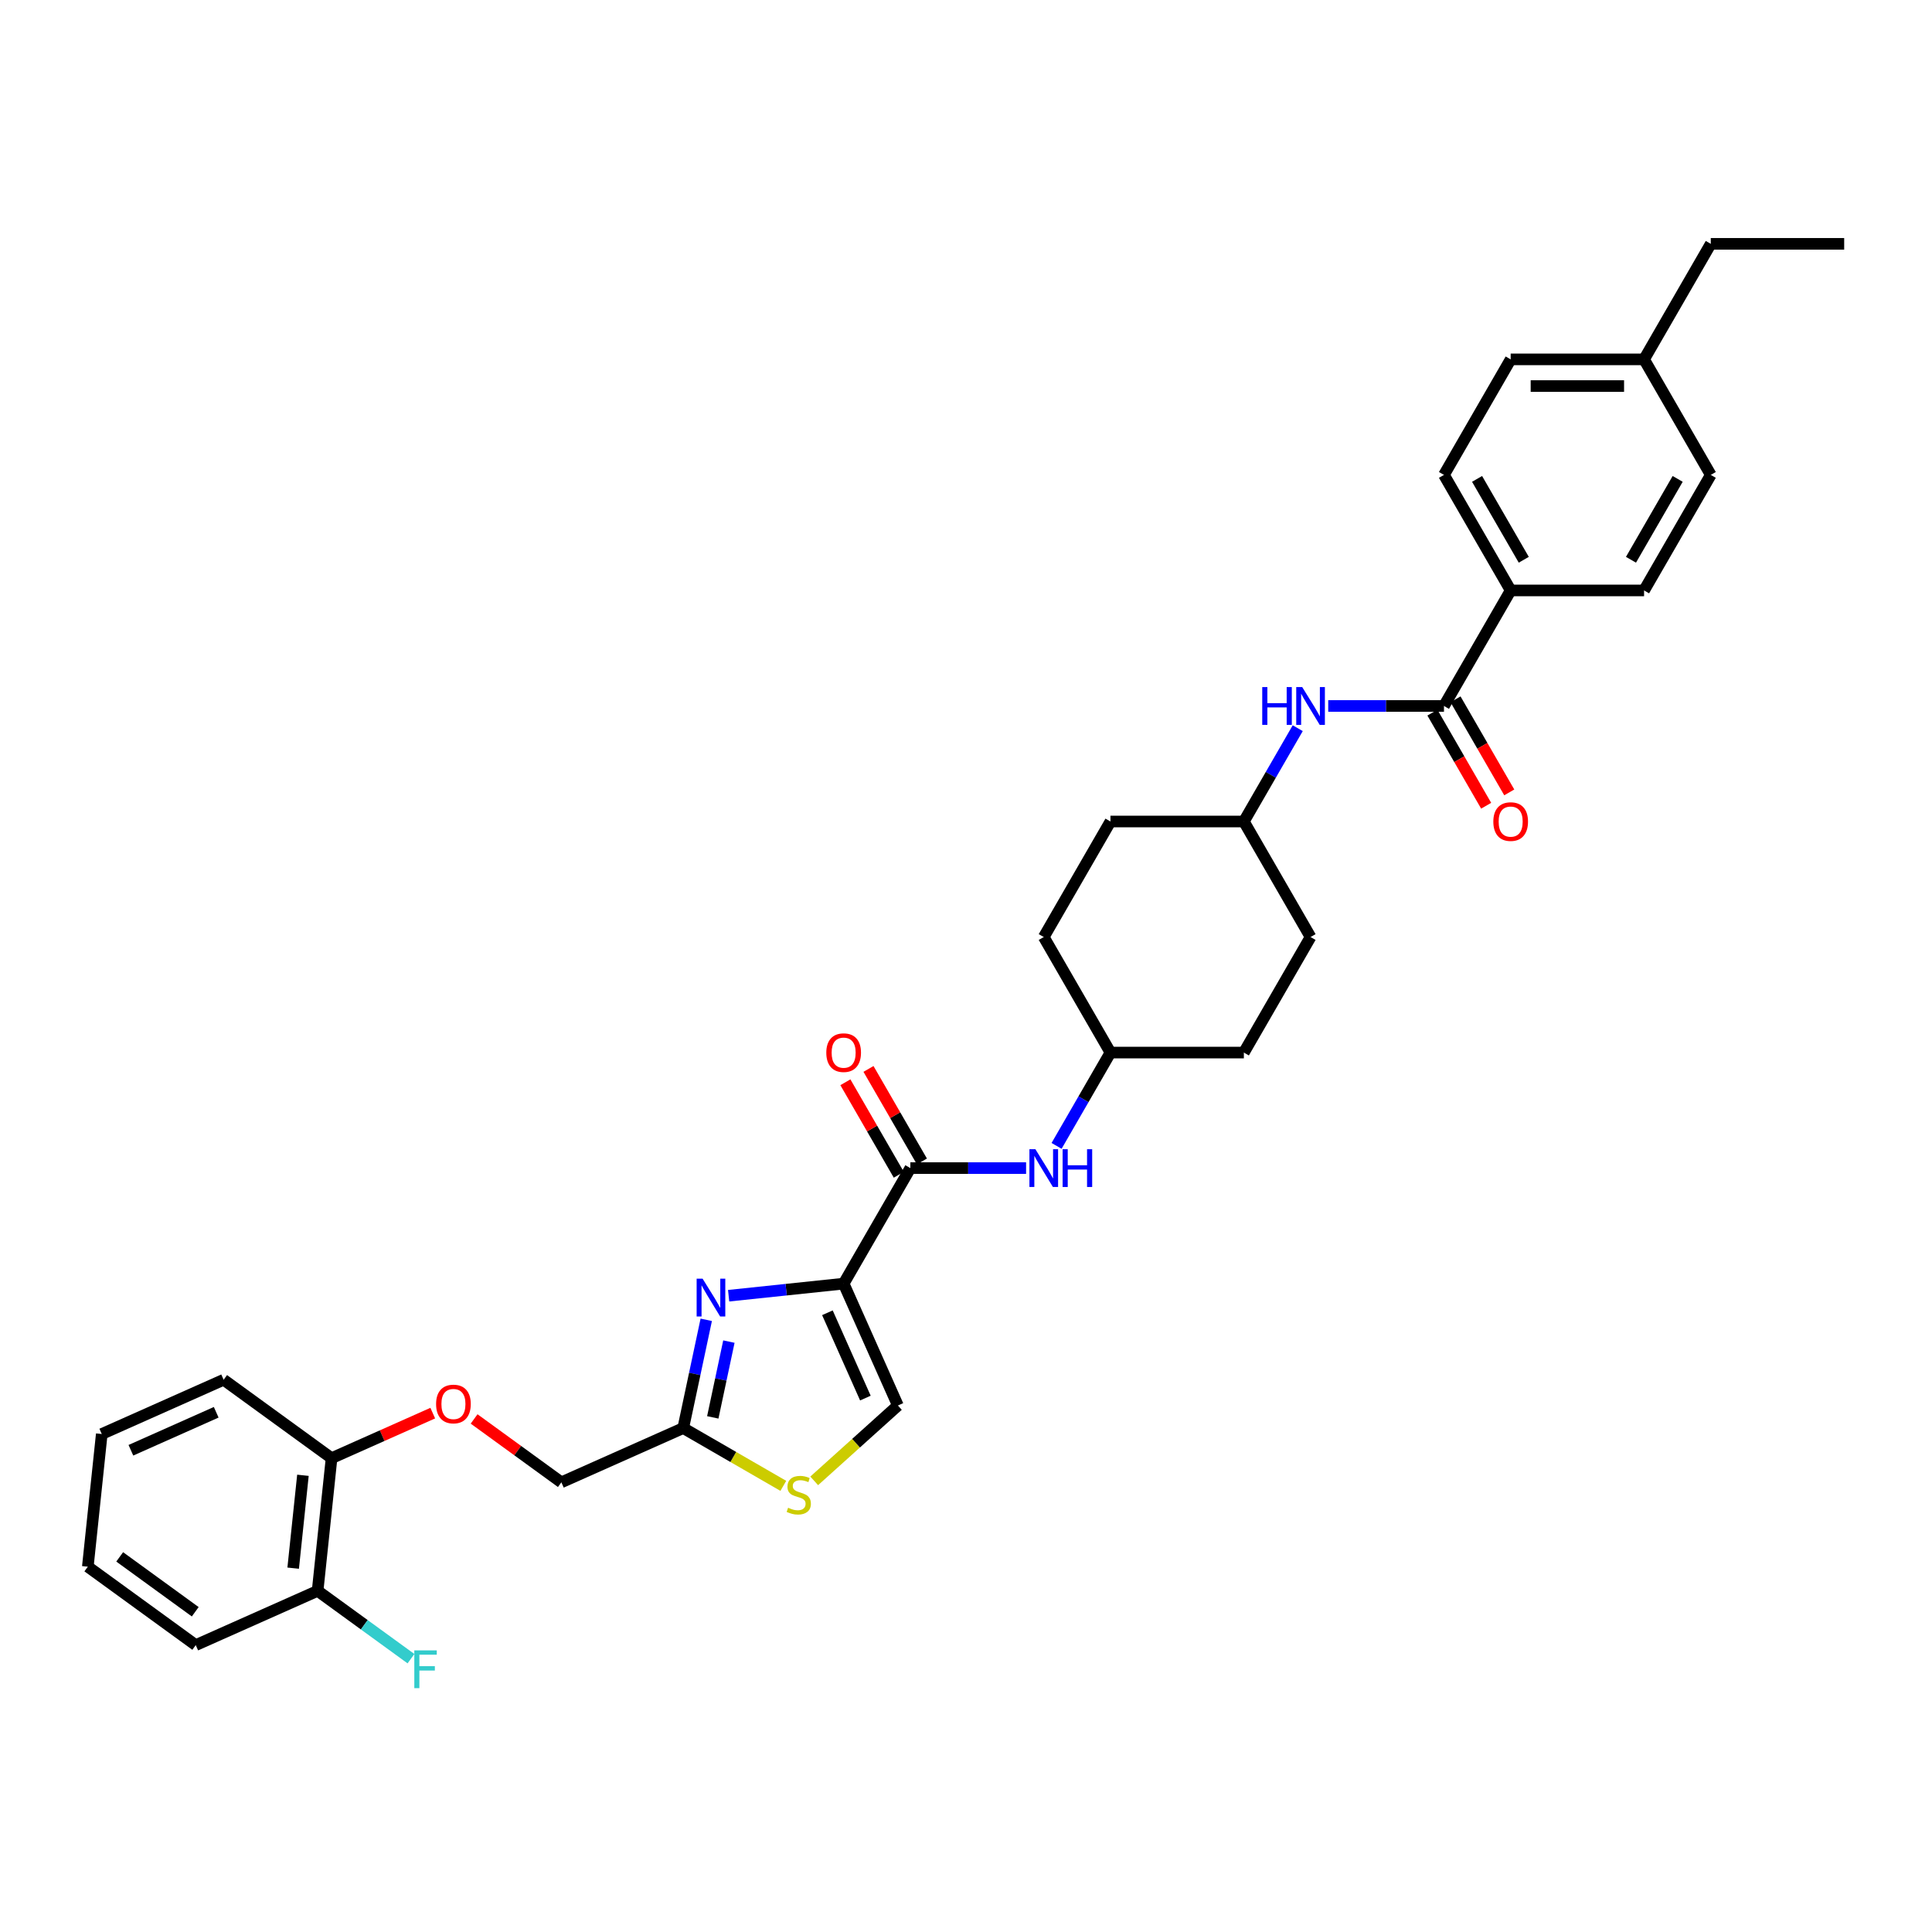 <?xml version='1.0' encoding='iso-8859-1'?>
<svg version='1.1' baseProfile='full'
              xmlns='http://www.w3.org/2000/svg'
                      xmlns:rdkit='http://www.rdkit.org/xml'
                      xmlns:xlink='http://www.w3.org/1999/xlink'
                  xml:space='preserve'
width='1000px' height='1000px' viewBox='0 0 1000 1000'>
<!-- END OF HEADER -->
<rect style='opacity:1.0;fill:#FFFFFF;stroke:none' width='1000' height='1000' x='0' y='0'> </rect>
<path class='bond-0' d='M 687.487,365.411 L 717.441,365.411' style='fill:none;fill-rule:evenodd;stroke:#0000FF;stroke-width:6px;stroke-linecap:butt;stroke-linejoin:miter;stroke-opacity:1' />
<path class='bond-0' d='M 717.441,365.411 L 747.395,365.411' style='fill:none;fill-rule:evenodd;stroke:#000000;stroke-width:6px;stroke-linecap:butt;stroke-linejoin:miter;stroke-opacity:1' />
<path class='bond-1' d='M 671.703,376.914 L 657.761,401.062' style='fill:none;fill-rule:evenodd;stroke:#0000FF;stroke-width:6px;stroke-linecap:butt;stroke-linejoin:miter;stroke-opacity:1' />
<path class='bond-1' d='M 657.761,401.062 L 643.819,425.21' style='fill:none;fill-rule:evenodd;stroke:#000000;stroke-width:6px;stroke-linecap:butt;stroke-linejoin:miter;stroke-opacity:1' />
<path class='bond-2' d='M 741.415,368.863 L 755.324,392.956' style='fill:none;fill-rule:evenodd;stroke:#000000;stroke-width:6px;stroke-linecap:butt;stroke-linejoin:miter;stroke-opacity:1' />
<path class='bond-2' d='M 755.324,392.956 L 769.234,417.048' style='fill:none;fill-rule:evenodd;stroke:#FF0000;stroke-width:6px;stroke-linecap:butt;stroke-linejoin:miter;stroke-opacity:1' />
<path class='bond-2' d='M 753.374,361.958 L 767.284,386.051' style='fill:none;fill-rule:evenodd;stroke:#000000;stroke-width:6px;stroke-linecap:butt;stroke-linejoin:miter;stroke-opacity:1' />
<path class='bond-2' d='M 767.284,386.051 L 781.194,410.143' style='fill:none;fill-rule:evenodd;stroke:#FF0000;stroke-width:6px;stroke-linecap:butt;stroke-linejoin:miter;stroke-opacity:1' />
<path class='bond-3' d='M 747.395,365.411 L 781.92,305.611' style='fill:none;fill-rule:evenodd;stroke:#000000;stroke-width:6px;stroke-linecap:butt;stroke-linejoin:miter;stroke-opacity:1' />
<path class='bond-4' d='M 885.495,245.812 L 850.97,305.611' style='fill:none;fill-rule:evenodd;stroke:#000000;stroke-width:6px;stroke-linecap:butt;stroke-linejoin:miter;stroke-opacity:1' />
<path class='bond-4' d='M 868.357,247.877 L 844.189,289.736' style='fill:none;fill-rule:evenodd;stroke:#000000;stroke-width:6px;stroke-linecap:butt;stroke-linejoin:miter;stroke-opacity:1' />
<path class='bond-5' d='M 885.495,245.812 L 850.97,186.013' style='fill:none;fill-rule:evenodd;stroke:#000000;stroke-width:6px;stroke-linecap:butt;stroke-linejoin:miter;stroke-opacity:1' />
<path class='bond-6' d='M 850.97,186.013 L 885.495,126.213' style='fill:none;fill-rule:evenodd;stroke:#000000;stroke-width:6px;stroke-linecap:butt;stroke-linejoin:miter;stroke-opacity:1' />
<path class='bond-7' d='M 850.97,186.013 L 781.92,186.013' style='fill:none;fill-rule:evenodd;stroke:#000000;stroke-width:6px;stroke-linecap:butt;stroke-linejoin:miter;stroke-opacity:1' />
<path class='bond-7' d='M 840.612,199.823 L 792.277,199.823' style='fill:none;fill-rule:evenodd;stroke:#000000;stroke-width:6px;stroke-linecap:butt;stroke-linejoin:miter;stroke-opacity:1' />
<path class='bond-8' d='M 540.244,485.009 L 574.769,425.21' style='fill:none;fill-rule:evenodd;stroke:#000000;stroke-width:6px;stroke-linecap:butt;stroke-linejoin:miter;stroke-opacity:1' />
<path class='bond-9' d='M 540.244,485.009 L 574.769,544.809' style='fill:none;fill-rule:evenodd;stroke:#000000;stroke-width:6px;stroke-linecap:butt;stroke-linejoin:miter;stroke-opacity:1' />
<path class='bond-10' d='M 471.193,604.608 L 501.147,604.608' style='fill:none;fill-rule:evenodd;stroke:#000000;stroke-width:6px;stroke-linecap:butt;stroke-linejoin:miter;stroke-opacity:1' />
<path class='bond-10' d='M 501.147,604.608 L 531.101,604.608' style='fill:none;fill-rule:evenodd;stroke:#0000FF;stroke-width:6px;stroke-linecap:butt;stroke-linejoin:miter;stroke-opacity:1' />
<path class='bond-11' d='M 477.173,601.155 L 463.351,577.215' style='fill:none;fill-rule:evenodd;stroke:#000000;stroke-width:6px;stroke-linecap:butt;stroke-linejoin:miter;stroke-opacity:1' />
<path class='bond-11' d='M 463.351,577.215 L 449.529,553.274' style='fill:none;fill-rule:evenodd;stroke:#FF0000;stroke-width:6px;stroke-linecap:butt;stroke-linejoin:miter;stroke-opacity:1' />
<path class='bond-11' d='M 465.213,608.06 L 451.391,584.12' style='fill:none;fill-rule:evenodd;stroke:#000000;stroke-width:6px;stroke-linecap:butt;stroke-linejoin:miter;stroke-opacity:1' />
<path class='bond-11' d='M 451.391,584.12 L 437.569,560.179' style='fill:none;fill-rule:evenodd;stroke:#FF0000;stroke-width:6px;stroke-linecap:butt;stroke-linejoin:miter;stroke-opacity:1' />
<path class='bond-12' d='M 471.193,604.608 L 436.668,664.407' style='fill:none;fill-rule:evenodd;stroke:#000000;stroke-width:6px;stroke-linecap:butt;stroke-linejoin:miter;stroke-opacity:1' />
<path class='bond-13' d='M 546.885,593.104 L 560.827,568.956' style='fill:none;fill-rule:evenodd;stroke:#0000FF;stroke-width:6px;stroke-linecap:butt;stroke-linejoin:miter;stroke-opacity:1' />
<path class='bond-13' d='M 560.827,568.956 L 574.769,544.809' style='fill:none;fill-rule:evenodd;stroke:#000000;stroke-width:6px;stroke-linecap:butt;stroke-linejoin:miter;stroke-opacity:1' />
<path class='bond-14' d='M 574.769,544.809 L 643.819,544.809' style='fill:none;fill-rule:evenodd;stroke:#000000;stroke-width:6px;stroke-linecap:butt;stroke-linejoin:miter;stroke-opacity:1' />
<path class='bond-15' d='M 245.399,734.441 L 267.979,750.846' style='fill:none;fill-rule:evenodd;stroke:#FF0000;stroke-width:6px;stroke-linecap:butt;stroke-linejoin:miter;stroke-opacity:1' />
<path class='bond-15' d='M 267.979,750.846 L 290.559,767.252' style='fill:none;fill-rule:evenodd;stroke:#000000;stroke-width:6px;stroke-linecap:butt;stroke-linejoin:miter;stroke-opacity:1' />
<path class='bond-16' d='M 223.994,731.43 L 197.805,743.09' style='fill:none;fill-rule:evenodd;stroke:#FF0000;stroke-width:6px;stroke-linecap:butt;stroke-linejoin:miter;stroke-opacity:1' />
<path class='bond-16' d='M 197.805,743.09 L 171.616,754.75' style='fill:none;fill-rule:evenodd;stroke:#000000;stroke-width:6px;stroke-linecap:butt;stroke-linejoin:miter;stroke-opacity:1' />
<path class='bond-17' d='M 290.559,767.252 L 353.64,739.166' style='fill:none;fill-rule:evenodd;stroke:#000000;stroke-width:6px;stroke-linecap:butt;stroke-linejoin:miter;stroke-opacity:1' />
<path class='bond-18' d='M 421.435,766.492 L 443.094,746.99' style='fill:none;fill-rule:evenodd;stroke:#CCCC00;stroke-width:6px;stroke-linecap:butt;stroke-linejoin:miter;stroke-opacity:1' />
<path class='bond-18' d='M 443.094,746.99 L 464.753,727.488' style='fill:none;fill-rule:evenodd;stroke:#000000;stroke-width:6px;stroke-linecap:butt;stroke-linejoin:miter;stroke-opacity:1' />
<path class='bond-19' d='M 405.443,769.075 L 379.541,754.121' style='fill:none;fill-rule:evenodd;stroke:#CCCC00;stroke-width:6px;stroke-linecap:butt;stroke-linejoin:miter;stroke-opacity:1' />
<path class='bond-19' d='M 379.541,754.121 L 353.64,739.166' style='fill:none;fill-rule:evenodd;stroke:#000000;stroke-width:6px;stroke-linecap:butt;stroke-linejoin:miter;stroke-opacity:1' />
<path class='bond-20' d='M 464.753,727.488 L 436.668,664.407' style='fill:none;fill-rule:evenodd;stroke:#000000;stroke-width:6px;stroke-linecap:butt;stroke-linejoin:miter;stroke-opacity:1' />
<path class='bond-20' d='M 447.925,723.643 L 428.265,679.486' style='fill:none;fill-rule:evenodd;stroke:#000000;stroke-width:6px;stroke-linecap:butt;stroke-linejoin:miter;stroke-opacity:1' />
<path class='bond-21' d='M 101.317,851.508 L 45.455,810.921' style='fill:none;fill-rule:evenodd;stroke:#000000;stroke-width:6px;stroke-linecap:butt;stroke-linejoin:miter;stroke-opacity:1' />
<path class='bond-21' d='M 101.055,834.247 L 61.951,805.836' style='fill:none;fill-rule:evenodd;stroke:#000000;stroke-width:6px;stroke-linecap:butt;stroke-linejoin:miter;stroke-opacity:1' />
<path class='bond-22' d='M 101.317,851.508 L 164.398,823.422' style='fill:none;fill-rule:evenodd;stroke:#000000;stroke-width:6px;stroke-linecap:butt;stroke-linejoin:miter;stroke-opacity:1' />
<path class='bond-23' d='M 45.455,810.921 L 52.672,742.249' style='fill:none;fill-rule:evenodd;stroke:#000000;stroke-width:6px;stroke-linecap:butt;stroke-linejoin:miter;stroke-opacity:1' />
<path class='bond-24' d='M 52.672,742.249 L 115.753,714.163' style='fill:none;fill-rule:evenodd;stroke:#000000;stroke-width:6px;stroke-linecap:butt;stroke-linejoin:miter;stroke-opacity:1' />
<path class='bond-24' d='M 67.751,750.652 L 111.908,730.992' style='fill:none;fill-rule:evenodd;stroke:#000000;stroke-width:6px;stroke-linecap:butt;stroke-linejoin:miter;stroke-opacity:1' />
<path class='bond-25' d='M 115.753,714.163 L 171.616,754.75' style='fill:none;fill-rule:evenodd;stroke:#000000;stroke-width:6px;stroke-linecap:butt;stroke-linejoin:miter;stroke-opacity:1' />
<path class='bond-26' d='M 171.616,754.75 L 164.398,823.422' style='fill:none;fill-rule:evenodd;stroke:#000000;stroke-width:6px;stroke-linecap:butt;stroke-linejoin:miter;stroke-opacity:1' />
<path class='bond-26' d='M 156.799,763.607 L 151.746,811.678' style='fill:none;fill-rule:evenodd;stroke:#000000;stroke-width:6px;stroke-linecap:butt;stroke-linejoin:miter;stroke-opacity:1' />
<path class='bond-27' d='M 164.398,823.422 L 188.559,840.976' style='fill:none;fill-rule:evenodd;stroke:#000000;stroke-width:6px;stroke-linecap:butt;stroke-linejoin:miter;stroke-opacity:1' />
<path class='bond-27' d='M 188.559,840.976 L 212.721,858.531' style='fill:none;fill-rule:evenodd;stroke:#33CCCC;stroke-width:6px;stroke-linecap:butt;stroke-linejoin:miter;stroke-opacity:1' />
<path class='bond-28' d='M 436.668,664.407 L 406.903,667.536' style='fill:none;fill-rule:evenodd;stroke:#000000;stroke-width:6px;stroke-linecap:butt;stroke-linejoin:miter;stroke-opacity:1' />
<path class='bond-28' d='M 406.903,667.536 L 377.138,670.664' style='fill:none;fill-rule:evenodd;stroke:#0000FF;stroke-width:6px;stroke-linecap:butt;stroke-linejoin:miter;stroke-opacity:1' />
<path class='bond-29' d='M 365.551,683.129 L 359.595,711.148' style='fill:none;fill-rule:evenodd;stroke:#0000FF;stroke-width:6px;stroke-linecap:butt;stroke-linejoin:miter;stroke-opacity:1' />
<path class='bond-29' d='M 359.595,711.148 L 353.64,739.166' style='fill:none;fill-rule:evenodd;stroke:#000000;stroke-width:6px;stroke-linecap:butt;stroke-linejoin:miter;stroke-opacity:1' />
<path class='bond-29' d='M 377.273,694.406 L 373.104,714.019' style='fill:none;fill-rule:evenodd;stroke:#0000FF;stroke-width:6px;stroke-linecap:butt;stroke-linejoin:miter;stroke-opacity:1' />
<path class='bond-29' d='M 373.104,714.019 L 368.935,733.632' style='fill:none;fill-rule:evenodd;stroke:#000000;stroke-width:6px;stroke-linecap:butt;stroke-linejoin:miter;stroke-opacity:1' />
<path class='bond-30' d='M 643.819,544.809 L 678.344,485.009' style='fill:none;fill-rule:evenodd;stroke:#000000;stroke-width:6px;stroke-linecap:butt;stroke-linejoin:miter;stroke-opacity:1' />
<path class='bond-31' d='M 678.344,485.009 L 643.819,425.21' style='fill:none;fill-rule:evenodd;stroke:#000000;stroke-width:6px;stroke-linecap:butt;stroke-linejoin:miter;stroke-opacity:1' />
<path class='bond-32' d='M 643.819,425.21 L 574.769,425.21' style='fill:none;fill-rule:evenodd;stroke:#000000;stroke-width:6px;stroke-linecap:butt;stroke-linejoin:miter;stroke-opacity:1' />
<path class='bond-33' d='M 781.92,186.013 L 747.395,245.812' style='fill:none;fill-rule:evenodd;stroke:#000000;stroke-width:6px;stroke-linecap:butt;stroke-linejoin:miter;stroke-opacity:1' />
<path class='bond-34' d='M 747.395,245.812 L 781.92,305.611' style='fill:none;fill-rule:evenodd;stroke:#000000;stroke-width:6px;stroke-linecap:butt;stroke-linejoin:miter;stroke-opacity:1' />
<path class='bond-34' d='M 764.533,247.877 L 788.701,289.736' style='fill:none;fill-rule:evenodd;stroke:#000000;stroke-width:6px;stroke-linecap:butt;stroke-linejoin:miter;stroke-opacity:1' />
<path class='bond-35' d='M 781.92,305.611 L 850.97,305.611' style='fill:none;fill-rule:evenodd;stroke:#000000;stroke-width:6px;stroke-linecap:butt;stroke-linejoin:miter;stroke-opacity:1' />
<path class='bond-36' d='M 885.495,126.213 L 954.545,126.213' style='fill:none;fill-rule:evenodd;stroke:#000000;stroke-width:6px;stroke-linecap:butt;stroke-linejoin:miter;stroke-opacity:1' />
<path  class='atom-0' d='M 653.334 355.633
L 655.986 355.633
L 655.986 363.947
L 665.984 363.947
L 665.984 355.633
L 668.636 355.633
L 668.636 375.188
L 665.984 375.188
L 665.984 366.156
L 655.986 366.156
L 655.986 375.188
L 653.334 375.188
L 653.334 355.633
' fill='#0000FF'/>
<path  class='atom-0' d='M 674.022 355.633
L 680.43 365.991
Q 681.065 367.013, 682.087 368.863
Q 683.109 370.714, 683.164 370.824
L 683.164 355.633
L 685.76 355.633
L 685.76 375.188
L 683.081 375.188
L 676.204 363.864
Q 675.403 362.538, 674.546 361.019
Q 673.718 359.5, 673.469 359.03
L 673.469 375.188
L 670.928 375.188
L 670.928 355.633
L 674.022 355.633
' fill='#0000FF'/>
<path  class='atom-2' d='M 772.943 425.265
Q 772.943 420.57, 775.263 417.946
Q 777.583 415.322, 781.92 415.322
Q 786.256 415.322, 788.576 417.946
Q 790.896 420.57, 790.896 425.265
Q 790.896 430.016, 788.549 432.723
Q 786.201 435.402, 781.92 435.402
Q 777.611 435.402, 775.263 432.723
Q 772.943 430.044, 772.943 425.265
M 781.92 433.192
Q 784.903 433.192, 786.505 431.204
Q 788.134 429.187, 788.134 425.265
Q 788.134 421.426, 786.505 419.493
Q 784.903 417.532, 781.92 417.532
Q 778.937 417.532, 777.307 419.465
Q 775.705 421.398, 775.705 425.265
Q 775.705 429.215, 777.307 431.204
Q 778.937 433.192, 781.92 433.192
' fill='#FF0000'/>
<path  class='atom-7' d='M 535.921 594.83
L 542.329 605.188
Q 542.964 606.21, 543.986 608.06
Q 545.008 609.911, 545.063 610.022
L 545.063 594.83
L 547.66 594.83
L 547.66 614.386
L 544.98 614.386
L 538.103 603.061
Q 537.302 601.735, 536.446 600.216
Q 535.617 598.697, 535.369 598.228
L 535.369 614.386
L 532.828 614.386
L 532.828 594.83
L 535.921 594.83
' fill='#0000FF'/>
<path  class='atom-7' d='M 550.007 594.83
L 552.659 594.83
L 552.659 603.144
L 562.657 603.144
L 562.657 594.83
L 565.309 594.83
L 565.309 614.386
L 562.657 614.386
L 562.657 605.354
L 552.659 605.354
L 552.659 614.386
L 550.007 614.386
L 550.007 594.83
' fill='#0000FF'/>
<path  class='atom-8' d='M 427.692 544.864
Q 427.692 540.168, 430.012 537.545
Q 432.332 534.921, 436.668 534.921
Q 441.005 534.921, 443.325 537.545
Q 445.645 540.168, 445.645 544.864
Q 445.645 549.615, 443.297 552.321
Q 440.949 555, 436.668 555
Q 432.359 555, 430.012 552.321
Q 427.692 549.642, 427.692 544.864
M 436.668 552.791
Q 439.651 552.791, 441.253 550.802
Q 442.883 548.786, 442.883 544.864
Q 442.883 541.025, 441.253 539.091
Q 439.651 537.13, 436.668 537.13
Q 433.685 537.13, 432.056 539.064
Q 430.454 540.997, 430.454 544.864
Q 430.454 548.814, 432.056 550.802
Q 433.685 552.791, 436.668 552.791
' fill='#FF0000'/>
<path  class='atom-10' d='M 225.72 726.72
Q 225.72 722.025, 228.04 719.401
Q 230.36 716.777, 234.696 716.777
Q 239.033 716.777, 241.353 719.401
Q 243.673 722.025, 243.673 726.72
Q 243.673 731.471, 241.325 734.178
Q 238.977 736.857, 234.696 736.857
Q 230.388 736.857, 228.04 734.178
Q 225.72 731.498, 225.72 726.72
M 234.696 734.647
Q 237.679 734.647, 239.281 732.659
Q 240.911 730.642, 240.911 726.72
Q 240.911 722.881, 239.281 720.948
Q 237.679 718.987, 234.696 718.987
Q 231.713 718.987, 230.084 720.92
Q 228.482 722.853, 228.482 726.72
Q 228.482 730.67, 230.084 732.659
Q 231.713 734.647, 234.696 734.647
' fill='#FF0000'/>
<path  class='atom-12' d='M 407.915 780.403
Q 408.136 780.486, 409.047 780.873
Q 409.959 781.259, 410.953 781.508
Q 411.975 781.729, 412.97 781.729
Q 414.82 781.729, 415.897 780.845
Q 416.974 779.934, 416.974 778.359
Q 416.974 777.282, 416.422 776.619
Q 415.897 775.956, 415.069 775.597
Q 414.24 775.238, 412.859 774.824
Q 411.119 774.299, 410.069 773.802
Q 409.047 773.305, 408.302 772.255
Q 407.584 771.206, 407.584 769.438
Q 407.584 766.98, 409.241 765.461
Q 410.926 763.942, 414.24 763.942
Q 416.505 763.942, 419.074 765.019
L 418.438 767.146
Q 416.091 766.179, 414.323 766.179
Q 412.417 766.179, 411.368 766.98
Q 410.318 767.753, 410.346 769.107
Q 410.346 770.156, 410.87 770.791
Q 411.423 771.427, 412.196 771.786
Q 412.997 772.145, 414.323 772.559
Q 416.091 773.112, 417.14 773.664
Q 418.19 774.216, 418.935 775.349
Q 419.709 776.454, 419.709 778.359
Q 419.709 781.066, 417.886 782.53
Q 416.091 783.966, 413.08 783.966
Q 411.34 783.966, 410.014 783.58
Q 408.716 783.221, 407.169 782.585
L 407.915 780.403
' fill='#CCCC00'/>
<path  class='atom-20' d='M 214.447 854.232
L 226.075 854.232
L 226.075 856.469
L 217.071 856.469
L 217.071 862.407
L 225.081 862.407
L 225.081 864.672
L 217.071 864.672
L 217.071 873.787
L 214.447 873.787
L 214.447 854.232
' fill='#33CCCC'/>
<path  class='atom-22' d='M 363.674 661.847
L 370.081 672.205
Q 370.717 673.227, 371.739 675.078
Q 372.761 676.928, 372.816 677.039
L 372.816 661.847
L 375.412 661.847
L 375.412 681.403
L 372.733 681.403
L 365.856 670.078
Q 365.055 668.753, 364.198 667.233
Q 363.37 665.714, 363.121 665.245
L 363.121 681.403
L 360.58 681.403
L 360.58 661.847
L 363.674 661.847
' fill='#0000FF'/>
</svg>
